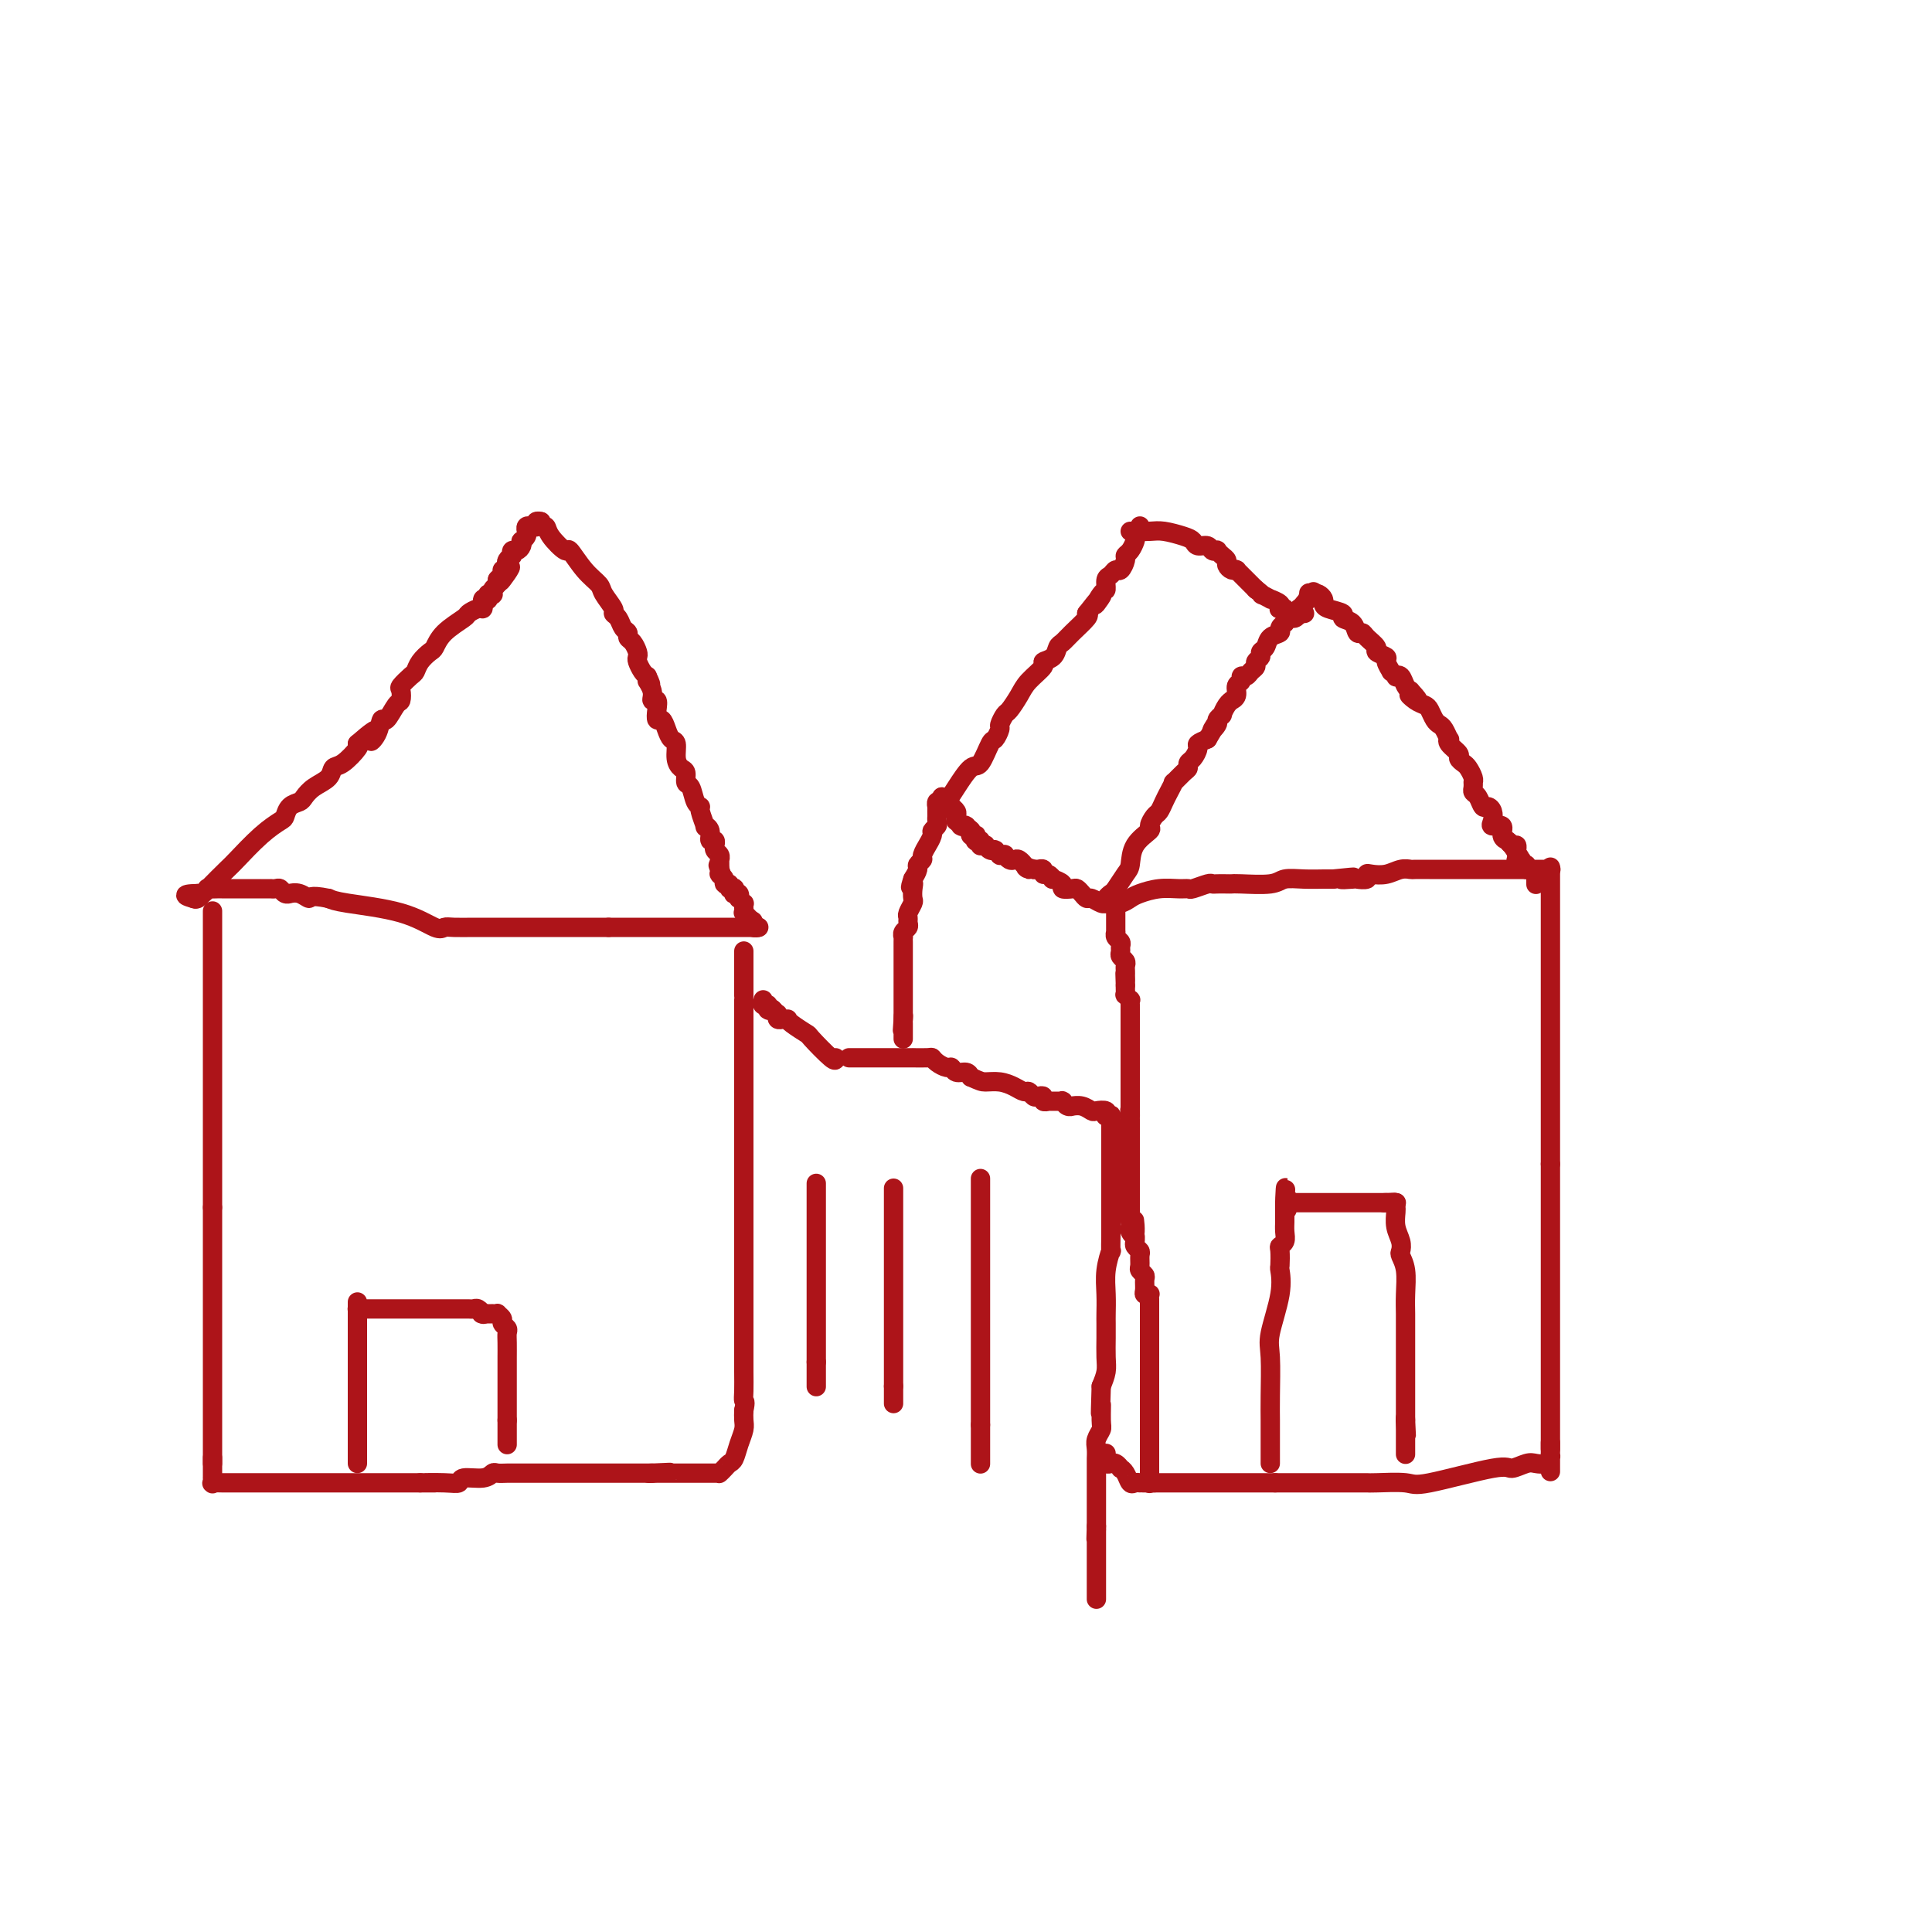 <svg viewBox='0 0 400 400' version='1.1' xmlns='http://www.w3.org/2000/svg' xmlns:xlink='http://www.w3.org/1999/xlink'><g fill='none' stroke='#AD1419' stroke-width='4' stroke-linecap='round' stroke-linejoin='round'><path d='M40,186c0.310,0.112 0.620,0.224 1,0c0.380,-0.224 0.830,-0.785 2,-2c1.170,-1.215 3.059,-3.084 4,-4c0.941,-0.916 0.934,-0.879 2,-2c1.066,-1.121 3.207,-3.400 5,-5c1.793,-1.600 3.239,-2.522 4,-3c0.761,-0.478 0.835,-0.512 1,-1c0.165,-0.488 0.419,-1.429 1,-2c0.581,-0.571 1.489,-0.773 2,-1c0.511,-0.227 0.625,-0.478 1,-1c0.375,-0.522 1.012,-1.313 2,-2c0.988,-0.687 2.328,-1.270 3,-2c0.672,-0.730 0.675,-1.608 1,-2c0.325,-0.392 0.972,-0.298 2,-1c1.028,-0.702 2.437,-2.201 3,-3c0.563,-0.799 0.282,-0.900 0,-1'/><path d='M74,154c5.893,-5.168 3.624,-2.089 3,-1c-0.624,1.089 0.397,0.189 1,-1c0.603,-1.189 0.789,-2.665 1,-3c0.211,-0.335 0.447,0.472 1,0c0.553,-0.472 1.423,-2.225 2,-3c0.577,-0.775 0.862,-0.574 1,-1c0.138,-0.426 0.130,-1.479 0,-2c-0.130,-0.521 -0.382,-0.511 0,-1c0.382,-0.489 1.397,-1.477 2,-2c0.603,-0.523 0.792,-0.579 1,-1c0.208,-0.421 0.434,-1.205 1,-2c0.566,-0.795 1.470,-1.599 2,-2c0.530,-0.401 0.684,-0.399 1,-1c0.316,-0.601 0.792,-1.806 2,-3c1.208,-1.194 3.147,-2.376 4,-3c0.853,-0.624 0.621,-0.689 1,-1c0.379,-0.311 1.369,-0.868 2,-1c0.631,-0.132 0.901,0.162 1,0c0.099,-0.162 0.025,-0.779 0,-1c-0.025,-0.221 -0.003,-0.045 0,0c0.003,0.045 -0.013,-0.039 0,0c0.013,0.039 0.055,0.203 0,0c-0.055,-0.203 -0.207,-0.773 0,-1c0.207,-0.227 0.774,-0.113 1,0c0.226,0.113 0.112,0.223 0,0c-0.112,-0.223 -0.223,-0.781 0,-1c0.223,-0.219 0.778,-0.100 1,0c0.222,0.100 0.111,0.181 0,0c-0.111,-0.181 -0.222,-0.626 0,-1c0.222,-0.374 0.778,-0.678 1,-1c0.222,-0.322 0.111,-0.661 0,-1'/><path d='M103,120c4.709,-5.216 1.980,-1.257 1,0c-0.980,1.257 -0.211,-0.188 0,-1c0.211,-0.812 -0.136,-0.992 0,-1c0.136,-0.008 0.755,0.157 1,0c0.245,-0.157 0.118,-0.634 0,-1c-0.118,-0.366 -0.225,-0.619 0,-1c0.225,-0.381 0.782,-0.889 1,-1c0.218,-0.111 0.097,0.177 0,0c-0.097,-0.177 -0.171,-0.817 0,-1c0.171,-0.183 0.585,0.092 1,0c0.415,-0.092 0.829,-0.550 1,-1c0.171,-0.450 0.099,-0.890 0,-1c-0.099,-0.110 -0.224,0.110 0,0c0.224,-0.110 0.796,-0.551 1,-1c0.204,-0.449 0.041,-0.905 0,-1c-0.041,-0.095 0.042,0.171 0,0c-0.042,-0.171 -0.207,-0.778 0,-1c0.207,-0.222 0.787,-0.060 1,0c0.213,0.060 0.061,0.016 0,0c-0.061,-0.016 -0.030,-0.005 0,0c0.030,0.005 0.061,0.002 0,0c-0.061,-0.002 -0.213,-0.004 0,0c0.213,0.004 0.793,0.015 1,0c0.207,-0.015 0.042,-0.057 0,0c-0.042,0.057 0.040,0.211 0,0c-0.040,-0.211 -0.203,-0.788 0,-1c0.203,-0.212 0.772,-0.061 1,0c0.228,0.061 0.114,0.030 0,0'/><path d='M112,108c-0.106,0.457 -0.213,0.914 0,1c0.213,0.086 0.745,-0.199 1,0c0.255,0.199 0.233,0.883 1,2c0.767,1.117 2.323,2.668 3,3c0.677,0.332 0.476,-0.556 1,0c0.524,0.556 1.772,2.555 3,4c1.228,1.445 2.437,2.337 3,3c0.563,0.663 0.479,1.099 1,2c0.521,0.901 1.646,2.269 2,3c0.354,0.731 -0.064,0.826 0,1c0.064,0.174 0.608,0.427 1,1c0.392,0.573 0.630,1.467 1,2c0.370,0.533 0.870,0.706 1,1c0.130,0.294 -0.109,0.708 0,1c0.109,0.292 0.568,0.463 1,1c0.432,0.537 0.837,1.439 1,2c0.163,0.561 0.085,0.779 0,1c-0.085,0.221 -0.177,0.444 0,1c0.177,0.556 0.622,1.445 1,2c0.378,0.555 0.689,0.778 1,1'/><path d='M134,140c1.482,3.079 0.187,1.275 0,1c-0.187,-0.275 0.734,0.978 1,2c0.266,1.022 -0.122,1.813 0,2c0.122,0.187 0.754,-0.232 1,0c0.246,0.232 0.107,1.113 0,2c-0.107,0.887 -0.182,1.780 0,2c0.182,0.220 0.623,-0.233 1,0c0.377,0.233 0.692,1.152 1,2c0.308,0.848 0.608,1.627 1,2c0.392,0.373 0.875,0.342 1,1c0.125,0.658 -0.107,2.006 0,3c0.107,0.994 0.553,1.636 1,2c0.447,0.364 0.894,0.451 1,1c0.106,0.549 -0.130,1.559 0,2c0.130,0.441 0.627,0.312 1,1c0.373,0.688 0.621,2.194 1,3c0.379,0.806 0.890,0.911 1,1c0.110,0.089 -0.182,0.161 0,1c0.182,0.839 0.837,2.444 1,3c0.163,0.556 -0.167,0.062 0,0c0.167,-0.062 0.830,0.308 1,1c0.170,0.692 -0.151,1.705 0,2c0.151,0.295 0.776,-0.129 1,0c0.224,0.129 0.046,0.809 0,1c-0.046,0.191 0.040,-0.107 0,0c-0.040,0.107 -0.207,0.620 0,1c0.207,0.380 0.787,0.627 1,1c0.213,0.373 0.057,0.873 0,1c-0.057,0.127 -0.015,-0.120 0,0c0.015,0.120 0.004,0.606 0,1c-0.004,0.394 -0.002,0.697 0,1'/><path d='M149,180c2.321,6.188 0.622,1.658 0,0c-0.622,-1.658 -0.167,-0.444 0,0c0.167,0.444 0.045,0.118 0,0c-0.045,-0.118 -0.012,-0.028 0,0c0.012,0.028 0.004,-0.006 0,0c-0.004,0.006 -0.002,0.054 0,0c0.002,-0.054 0.005,-0.208 0,0c-0.005,0.208 -0.016,0.778 0,1c0.016,0.222 0.061,0.097 0,0c-0.061,-0.097 -0.228,-0.166 0,0c0.228,0.166 0.849,0.567 1,1c0.151,0.433 -0.170,0.900 0,1c0.170,0.100 0.830,-0.166 1,0c0.170,0.166 -0.152,0.763 0,1c0.152,0.237 0.776,0.115 1,0c0.224,-0.115 0.046,-0.223 0,0c-0.046,0.223 0.039,0.777 0,1c-0.039,0.223 -0.203,0.116 0,0c0.203,-0.116 0.772,-0.242 1,0c0.228,0.242 0.113,0.852 0,1c-0.113,0.148 -0.226,-0.167 0,0c0.226,0.167 0.792,0.814 1,1c0.208,0.186 0.060,-0.090 0,0c-0.060,0.090 -0.031,0.545 0,1c0.031,0.455 0.064,0.909 0,1c-0.064,0.091 -0.223,-0.182 0,0c0.223,0.182 0.829,0.818 1,1c0.171,0.182 -0.094,-0.091 0,0c0.094,0.091 0.547,0.545 1,1'/><path d='M156,191c1.079,1.718 0.275,0.513 0,0c-0.275,-0.513 -0.021,-0.334 0,0c0.021,0.334 -0.190,0.821 0,1c0.190,0.179 0.782,0.048 1,0c0.218,-0.048 0.062,-0.014 0,0c-0.062,0.014 -0.031,0.007 0,0'/><path d='M157,192c-0.772,0.000 -1.543,0.000 -2,0c-0.457,0.000 -0.599,0.000 -1,0c-0.401,-0.000 -1.061,-0.000 -2,0c-0.939,0.000 -2.157,0.000 -3,0c-0.843,-0.000 -1.311,-0.000 -2,0c-0.689,0.000 -1.599,0.000 -2,0c-0.401,0.000 -0.295,0.000 -1,0c-0.705,0.000 -2.223,0.000 -3,0c-0.777,0.000 -0.814,0.000 -1,0c-0.186,0.000 -0.522,0.000 -1,0c-0.478,0.000 -1.098,0.000 -2,0c-0.902,0.000 -2.087,0.000 -3,0c-0.913,0.000 -1.554,0.000 -2,0c-0.446,0.000 -0.697,-0.000 -1,0c-0.303,0.000 -0.659,0.000 -1,0c-0.341,0.000 -0.669,0.000 -1,0c-0.331,0.000 -0.666,0.000 -1,0c-0.334,0.000 -0.667,0.000 -1,0c-0.333,0.000 -0.667,0.000 -1,0'/><path d='M126,192c-5.192,0.000 -2.673,0.000 -2,0c0.673,-0.000 -0.501,-0.000 -1,0c-0.499,0.000 -0.322,0.000 -1,0c-0.678,-0.000 -2.209,-0.000 -3,0c-0.791,0.000 -0.842,0.000 -1,0c-0.158,-0.000 -0.424,-0.000 -1,0c-0.576,0.000 -1.464,0.000 -2,0c-0.536,-0.000 -0.722,-0.000 -1,0c-0.278,0.000 -0.648,0.000 -1,0c-0.352,-0.000 -0.686,-0.000 -1,0c-0.314,0.000 -0.606,0.000 -1,0c-0.394,-0.000 -0.888,-0.000 -1,0c-0.112,0.000 0.160,0.000 0,0c-0.160,-0.000 -0.750,-0.000 -1,0c-0.250,0.000 -0.160,0.000 0,0c0.160,-0.000 0.391,-0.000 0,0c-0.391,0.000 -1.402,0.000 -2,0c-0.598,-0.000 -0.781,-0.000 -1,0c-0.219,0.000 -0.475,0.000 -1,0c-0.525,-0.000 -1.321,-0.001 -2,0c-0.679,0.001 -1.243,0.003 -2,0c-0.757,-0.003 -1.708,-0.010 -3,0c-1.292,0.010 -2.927,0.038 -4,0c-1.073,-0.038 -1.586,-0.143 -2,0c-0.414,0.143 -0.730,0.533 -2,0c-1.270,-0.533 -3.496,-1.990 -7,-3c-3.504,-1.010 -8.287,-1.574 -11,-2c-2.713,-0.426 -3.357,-0.713 -4,-1'/><path d='M68,186c-4.221,-0.867 -3.775,-0.035 -4,0c-0.225,0.035 -1.121,-0.726 -2,-1c-0.879,-0.274 -1.741,-0.059 -2,0c-0.259,0.059 0.084,-0.037 0,0c-0.084,0.037 -0.595,0.206 -1,0c-0.405,-0.206 -0.705,-0.787 -1,-1c-0.295,-0.213 -0.585,-0.057 -1,0c-0.415,0.057 -0.956,0.015 -1,0c-0.044,-0.015 0.408,-0.004 0,0c-0.408,0.004 -1.678,0.001 -2,0c-0.322,-0.001 0.303,-0.000 0,0c-0.303,0.000 -1.535,0.000 -2,0c-0.465,-0.000 -0.162,-0.000 0,0c0.162,0.000 0.184,0.000 0,0c-0.184,-0.000 -0.575,-0.000 -1,0c-0.425,0.000 -0.885,0.000 -1,0c-0.115,-0.000 0.114,-0.000 0,0c-0.114,0.000 -0.570,0.000 -1,0c-0.430,-0.000 -0.833,-0.000 -1,0c-0.167,0.000 -0.096,0.000 0,0c0.096,-0.000 0.218,-0.000 0,0c-0.218,0.000 -0.776,0.000 -1,0c-0.224,-0.000 -0.114,-0.000 0,0c0.114,0.000 0.233,0.000 0,0c-0.233,-0.000 -0.818,-0.001 -1,0c-0.182,0.001 0.039,0.004 0,0c-0.039,-0.004 -0.339,-0.015 -1,0c-0.661,0.015 -1.682,0.056 -2,0c-0.318,-0.056 0.068,-0.207 0,0c-0.068,0.207 -0.591,0.774 -1,1c-0.409,0.226 -0.705,0.113 -1,0'/><path d='M41,185c-4.403,0.072 -1.912,0.751 -1,1c0.912,0.249 0.244,0.067 0,0c-0.244,-0.067 -0.066,-0.018 0,0c0.066,0.018 0.019,0.005 0,0c-0.019,-0.005 -0.009,-0.003 0,0'/><path d='M44,189c0.000,-0.351 0.000,-0.701 0,0c0.000,0.701 0.000,2.454 0,3c0.000,0.546 0.000,-0.114 0,1c0.000,1.114 0.000,4.002 0,7c0.000,2.998 0.000,6.107 0,9c0.000,2.893 0.000,5.571 0,7c0.000,1.429 0.000,1.611 0,2c0.000,0.389 -0.000,0.986 0,2c0.000,1.014 0.000,2.444 0,3c0.000,0.556 0.000,0.239 0,1c0.000,0.761 0.000,2.602 0,4c0.000,1.398 0.000,2.354 0,3c0.000,0.646 0.000,0.983 0,2c0.000,1.017 0.000,2.714 0,4c0.000,1.286 0.000,2.160 0,3c0.000,0.840 -0.000,1.645 0,2c0.000,0.355 0.000,0.260 0,1c0.000,0.740 -0.000,2.315 0,3c0.000,0.685 0.000,0.482 0,1c-0.000,0.518 0.000,1.759 0,3'/><path d='M44,250c0.000,10.310 0.000,5.585 0,4c0.000,-1.585 0.000,-0.031 0,1c0.000,1.031 0.000,1.537 0,2c0.000,0.463 0.000,0.882 0,2c0.000,1.118 0.000,2.935 0,4c0.000,1.065 0.000,1.377 0,2c0.000,0.623 -0.000,1.556 0,3c0.000,1.444 0.000,3.399 0,4c0.000,0.601 0.000,-0.152 0,0c0.000,0.152 0.000,1.209 0,2c0.000,0.791 0.000,1.315 0,2c0.000,0.685 0.000,1.532 0,2c0.000,0.468 0.000,0.558 0,1c0.000,0.442 0.000,1.237 0,2c0.000,0.763 -0.000,1.495 0,2c0.000,0.505 0.000,0.783 0,1c0.000,0.217 -0.000,0.373 0,1c0.000,0.627 0.000,1.725 0,2c0.000,0.275 -0.000,-0.274 0,0c0.000,0.274 0.000,1.369 0,2c0.000,0.631 -0.000,0.797 0,1c0.000,0.203 0.000,0.443 0,1c0.000,0.557 -0.000,1.431 0,2c0.000,0.569 0.000,0.834 0,1c0.000,0.166 -0.000,0.233 0,1c0.000,0.767 0.000,2.234 0,3c0.000,0.766 -0.000,0.832 0,1c0.000,0.168 0.000,0.437 0,1c0.000,0.563 -0.000,1.421 0,2c0.000,0.579 0.000,0.880 0,1c-0.000,0.120 0.000,0.060 0,0'/><path d='M44,303c-0.000,8.215 -0.000,2.253 0,0c0.000,-2.253 0.000,-0.796 0,0c-0.000,0.796 -0.000,0.931 0,1c0.000,0.069 0.000,0.071 0,0c-0.000,-0.071 -0.000,-0.216 0,0c0.000,0.216 0.000,0.794 0,1c-0.000,0.206 -0.000,0.041 0,0c0.000,-0.041 0.000,0.042 0,0c-0.000,-0.042 -0.000,-0.208 0,0c0.000,0.208 0.000,0.792 0,1c-0.000,0.208 -0.001,0.042 0,0c0.001,-0.042 0.005,0.041 0,0c-0.005,-0.041 -0.020,-0.207 0,0c0.020,0.207 0.075,0.788 0,1c-0.075,0.212 -0.279,0.057 0,0c0.279,-0.057 1.042,-0.015 2,0c0.958,0.015 2.111,0.004 4,0c1.889,-0.004 4.514,-0.001 6,0c1.486,0.001 1.835,0.000 3,0c1.165,-0.000 3.147,-0.000 5,0c1.853,0.000 3.577,0.000 5,0c1.423,-0.000 2.546,-0.000 4,0c1.454,0.000 3.237,0.000 5,0c1.763,-0.000 3.504,-0.000 5,0c1.496,0.000 2.748,0.000 4,0'/><path d='M87,307c5.756,0.005 1.647,0.016 1,0c-0.647,-0.016 2.170,-0.061 4,0c1.830,0.061 2.675,0.227 3,0c0.325,-0.227 0.132,-0.845 1,-1c0.868,-0.155 2.799,0.155 4,0c1.201,-0.155 1.674,-0.774 2,-1c0.326,-0.226 0.506,-0.061 1,0c0.494,0.061 1.302,0.016 2,0c0.698,-0.016 1.286,-0.004 2,0c0.714,0.004 1.555,0.001 2,0c0.445,-0.001 0.496,-0.000 1,0c0.504,0.000 1.463,0.000 2,0c0.537,-0.000 0.653,-0.000 1,0c0.347,0.000 0.924,0.000 1,0c0.076,-0.000 -0.351,-0.000 0,0c0.351,0.000 1.479,0.000 2,0c0.521,-0.000 0.436,-0.000 1,0c0.564,0.000 1.776,0.000 3,0c1.224,-0.000 2.461,-0.000 3,0c0.539,0.000 0.382,0.000 1,0c0.618,-0.000 2.012,-0.000 3,0c0.988,0.000 1.570,0.000 2,0c0.430,-0.000 0.708,-0.000 1,0c0.292,0.000 0.599,0.000 1,0c0.401,-0.000 0.896,-0.000 1,0c0.104,0.000 -0.183,0.000 0,0c0.183,-0.000 0.836,-0.000 1,0c0.164,0.000 -0.162,0.000 0,0c0.162,-0.000 0.813,0.000 1,0c0.187,0.000 -0.089,0.000 0,0c0.089,0.000 0.545,0.000 1,0'/><path d='M135,305c7.363,-0.309 1.770,-0.083 0,0c-1.770,0.083 0.284,0.022 1,0c0.716,-0.022 0.093,-0.006 0,0c-0.093,0.006 0.342,0.002 1,0c0.658,-0.002 1.538,-0.000 2,0c0.462,0.000 0.506,0.000 1,0c0.494,-0.000 1.439,-0.000 2,0c0.561,0.000 0.739,0.000 1,0c0.261,-0.000 0.606,-0.000 1,0c0.394,0.000 0.837,0.000 1,0c0.163,-0.000 0.046,-0.000 0,0c-0.046,0.000 -0.023,0.000 0,0c0.023,-0.000 0.045,-0.000 0,0c-0.045,0.000 -0.157,0.000 0,0c0.157,-0.000 0.582,-0.000 1,0c0.418,0.000 0.830,0.000 1,0c0.170,-0.000 0.097,-0.000 0,0c-0.097,0.000 -0.218,0.000 0,0c0.218,-0.000 0.777,-0.000 1,0c0.223,0.000 0.112,0.001 0,0c-0.112,-0.001 -0.223,-0.003 0,0c0.223,0.003 0.781,0.012 1,0c0.219,-0.012 0.100,-0.043 0,0c-0.100,0.043 -0.182,0.160 0,0c0.182,-0.160 0.627,-0.599 1,-1c0.373,-0.401 0.674,-0.765 1,-1c0.326,-0.235 0.676,-0.342 1,-1c0.324,-0.658 0.623,-1.867 1,-3c0.377,-1.133 0.832,-2.190 1,-3c0.168,-0.810 0.048,-1.374 0,-2c-0.048,-0.626 -0.024,-1.313 0,-2'/><path d='M154,292c0.464,-2.083 0.124,-1.791 0,-2c-0.124,-0.209 -0.033,-0.921 0,-2c0.033,-1.079 0.009,-2.526 0,-4c-0.009,-1.474 -0.002,-2.975 0,-4c0.002,-1.025 0.001,-1.572 0,-3c-0.001,-1.428 -0.000,-3.735 0,-5c0.000,-1.265 0.000,-1.487 0,-2c-0.000,-0.513 -0.000,-1.316 0,-2c0.000,-0.684 0.000,-1.248 0,-2c-0.000,-0.752 -0.000,-1.693 0,-3c0.000,-1.307 0.000,-2.980 0,-4c-0.000,-1.020 -0.000,-1.385 0,-2c0.000,-0.615 0.000,-1.478 0,-3c-0.000,-1.522 -0.000,-3.702 0,-5c0.000,-1.298 0.000,-1.712 0,-2c-0.000,-0.288 -0.000,-0.448 0,-1c0.000,-0.552 0.000,-1.495 0,-2c-0.000,-0.505 -0.000,-0.571 0,-1c0.000,-0.429 0.000,-1.223 0,-2c-0.000,-0.777 -0.000,-1.539 0,-2c0.000,-0.461 0.000,-0.621 0,-1c-0.000,-0.379 -0.000,-0.978 0,-2c0.000,-1.022 0.000,-2.468 0,-3c-0.000,-0.532 -0.000,-0.149 0,-1c0.000,-0.851 0.000,-2.935 0,-4c0.000,-1.065 -0.000,-1.111 0,-1c0.000,0.111 0.000,0.381 0,0c0.000,-0.381 -0.000,-1.411 0,-2c0.000,-0.589 0.000,-0.735 0,-1c0.000,-0.265 0.000,-0.647 0,-1c0.000,-0.353 0.000,-0.676 0,-1'/><path d='M154,222c0.000,-11.013 0.000,-3.546 0,-1c0.000,2.546 0.000,0.172 0,-1c0.000,-1.172 0.000,-1.141 0,-1c0.000,0.141 0.000,0.392 0,0c0.000,-0.392 0.000,-1.429 0,-2c0.000,-0.571 0.000,-0.678 0,-1c0.000,-0.322 0.000,-0.860 0,-1c-0.000,-0.140 0.000,0.116 0,0c0.000,-0.116 0.000,-0.605 0,-1c0.000,-0.395 0.000,-0.698 0,-1c0.000,-0.302 0.000,-0.605 0,-1c0.000,-0.395 0.000,-0.883 0,-1c0.000,-0.117 -0.000,0.136 0,0c0.000,-0.136 0.000,-0.661 0,-1c0.000,-0.339 -0.000,-0.491 0,-1c0.000,-0.509 0.000,-1.375 0,-2c0.000,-0.625 -0.000,-1.009 0,-1c0.000,0.009 0.000,0.410 0,0c0.000,-0.410 -0.000,-1.630 0,-2c0.000,-0.370 0.000,0.111 0,0c0.000,-0.111 -0.000,-0.814 0,-1c0.000,-0.186 0.000,0.146 0,0c0.000,-0.146 -0.000,-0.770 0,-1c0.000,-0.230 0.000,-0.065 0,0c0.000,0.065 -0.000,0.032 0,0c0.000,-0.032 0.000,-0.061 0,0c0.000,0.061 -0.000,0.212 0,0c0.000,-0.212 0.000,-0.789 0,-1c0.000,-0.211 -0.000,-0.057 0,0c0.000,0.057 0.000,0.016 0,0c0.000,-0.016 0.000,-0.008 0,0'/><path d='M154,201c0.000,-3.471 0.000,-1.648 0,-1c0.000,0.648 0.000,0.121 0,0c0.000,-0.121 0.000,0.165 0,0c0.000,-0.165 0.000,-0.780 0,-1c0.000,-0.220 0.000,-0.045 0,0c0.000,0.045 0.000,-0.041 0,0c0.000,0.041 0.000,0.208 0,0c-0.000,-0.208 0.000,-0.792 0,-1c0.000,-0.208 0.000,-0.042 0,0c0.000,0.042 0.000,-0.041 0,0c0.000,0.041 0.000,0.207 0,0c0.000,-0.207 0.000,-0.788 0,-1c0.000,-0.212 -0.000,-0.057 0,0c0.000,0.057 0.000,0.015 0,0c0.000,-0.015 -0.000,-0.004 0,0c0.000,0.004 0.000,0.001 0,0c0.000,-0.001 0.000,-0.001 0,0'/><path d='M176,219c-0.197,0.000 -0.395,0.000 0,0c0.395,-0.000 1.381,-0.000 2,0c0.619,0.000 0.870,0.000 2,0c1.130,-0.000 3.139,-0.001 5,0c1.861,0.001 3.572,0.003 4,0c0.428,-0.003 -0.429,-0.011 0,0c0.429,0.011 2.143,0.040 3,0c0.857,-0.040 0.859,-0.150 1,0c0.141,0.150 0.423,0.561 1,1c0.577,0.439 1.450,0.905 2,1c0.550,0.095 0.776,-0.181 1,0c0.224,0.181 0.445,0.818 1,1c0.555,0.182 1.444,-0.091 2,0c0.556,0.091 0.778,0.545 1,1'/><path d='M201,223c1.931,0.857 2.257,0.999 3,1c0.743,0.001 1.901,-0.140 3,0c1.099,0.140 2.140,0.560 3,1c0.860,0.440 1.541,0.902 2,1c0.459,0.098 0.696,-0.166 1,0c0.304,0.166 0.674,0.762 1,1c0.326,0.238 0.608,0.116 1,0c0.392,-0.116 0.892,-0.227 1,0c0.108,0.227 -0.177,0.793 0,1c0.177,0.207 0.817,0.055 1,0c0.183,-0.055 -0.091,-0.015 0,0c0.091,0.015 0.546,0.004 1,0c0.454,-0.004 0.905,-0.002 1,0c0.095,0.002 -0.168,0.004 0,0c0.168,-0.004 0.767,-0.015 1,0c0.233,0.015 0.099,0.057 0,0c-0.099,-0.057 -0.165,-0.212 0,0c0.165,0.212 0.559,0.793 1,1c0.441,0.207 0.929,0.042 1,0c0.071,-0.042 -0.275,0.040 0,0c0.275,-0.040 1.170,-0.203 2,0c0.830,0.203 1.594,0.772 2,1c0.406,0.228 0.452,0.114 1,0c0.548,-0.114 1.597,-0.228 2,0c0.403,0.228 0.161,0.797 0,1c-0.161,0.203 -0.239,0.041 0,0c0.239,-0.041 0.796,0.041 1,0c0.204,-0.041 0.055,-0.203 0,0c-0.055,0.203 -0.016,0.772 0,1c0.016,0.228 0.008,0.114 0,0'/><path d='M230,232c0.000,0.369 0.000,0.739 0,1c-0.000,0.261 -0.000,0.415 0,1c0.000,0.585 0.000,1.602 0,4c-0.000,2.398 -0.000,6.177 0,8c0.000,1.823 0.000,1.690 0,2c-0.000,0.310 -0.000,1.062 0,2c0.000,0.938 0.001,2.063 0,3c-0.001,0.937 -0.004,1.688 0,2c0.004,0.312 0.015,0.186 0,1c-0.015,0.814 -0.057,2.568 0,3c0.057,0.432 0.211,-0.457 0,0c-0.211,0.457 -0.789,2.260 -1,4c-0.211,1.740 -0.057,3.417 0,5c0.057,1.583 0.016,3.070 0,4c-0.016,0.930 -0.007,1.302 0,2c0.007,0.698 0.012,1.723 0,3c-0.012,1.277 -0.042,2.805 0,4c0.042,1.195 0.155,2.056 0,3c-0.155,0.944 -0.577,1.972 -1,3'/><path d='M228,287c-0.305,9.258 -0.068,4.903 0,4c0.068,-0.903 -0.034,1.646 0,3c0.034,1.354 0.205,1.513 0,2c-0.205,0.487 -0.787,1.304 -1,2c-0.213,0.696 -0.057,1.273 0,2c0.057,0.727 0.015,1.604 0,2c-0.015,0.396 -0.004,0.310 0,1c0.004,0.690 0.001,2.156 0,3c-0.001,0.844 -0.000,1.067 0,1c0.000,-0.067 0.000,-0.425 0,0c-0.000,0.425 -0.000,1.634 0,2c0.000,0.366 0.000,-0.112 0,0c-0.000,0.112 -0.000,0.815 0,1c0.000,0.185 0.000,-0.148 0,0c-0.000,0.148 -0.000,0.775 0,1c0.000,0.225 0.000,0.046 0,0c-0.000,-0.046 -0.000,0.041 0,0c0.000,-0.041 0.000,-0.208 0,0c-0.000,0.208 -0.000,0.792 0,1c0.000,0.208 0.000,0.041 0,0c-0.000,-0.041 -0.000,0.046 0,0c0.000,-0.046 0.000,-0.223 0,0c-0.000,0.223 -0.000,0.847 0,1c0.000,0.153 0.000,-0.166 0,0c-0.000,0.166 -0.000,0.815 0,1c0.000,0.185 0.000,-0.094 0,0c-0.000,0.094 -0.000,0.561 0,1c0.000,0.439 -0.000,0.850 0,1c0.000,0.150 -0.000,0.040 0,0c0.000,-0.040 -0.000,-0.012 0,0c0.000,0.012 0.000,0.006 0,0'/><path d='M227,316c-0.155,4.708 -0.041,1.980 0,1c0.041,-0.980 0.011,-0.210 0,0c-0.011,0.210 -0.003,-0.141 0,0c0.003,0.141 0.001,0.774 0,1c-0.001,0.226 -0.000,0.047 0,0c0.000,-0.047 0.000,0.039 0,0c-0.000,-0.039 -0.000,-0.203 0,0c0.000,0.203 0.000,0.772 0,1c-0.000,0.228 -0.000,0.113 0,0c0.000,-0.113 0.000,-0.225 0,0c-0.000,0.225 -0.000,0.786 0,1c0.000,0.214 0.000,0.080 0,0c-0.000,-0.080 -0.000,-0.107 0,0c0.000,0.107 0.000,0.347 0,1c-0.000,0.653 -0.000,1.719 0,2c0.000,0.281 0.000,-0.222 0,0c-0.000,0.222 -0.000,1.170 0,2c0.000,0.830 0.000,1.543 0,2c-0.000,0.457 -0.000,0.657 0,1c0.000,0.343 0.000,0.828 0,1c-0.000,0.172 -0.000,0.031 0,0c0.000,-0.031 0.000,0.048 0,0c-0.000,-0.048 -0.000,-0.223 0,0c0.000,0.223 -0.000,0.844 0,1c0.000,0.156 -0.000,-0.154 0,0c0.000,0.154 -0.000,0.773 0,1c0.000,0.227 -0.000,0.061 0,0c0.000,-0.061 -0.000,-0.017 0,0c0.000,0.017 0.000,0.009 0,0'/><path d='M230,187c-0.175,-0.024 -0.351,-0.049 0,0c0.351,0.049 1.228,0.171 2,0c0.772,-0.171 1.440,-0.635 2,-1c0.560,-0.365 1.013,-0.633 2,-1c0.987,-0.367 2.510,-0.834 4,-1c1.490,-0.166 2.949,-0.030 4,0c1.051,0.030 1.695,-0.044 2,0c0.305,0.044 0.270,0.208 1,0c0.730,-0.208 2.223,-0.788 3,-1c0.777,-0.212 0.837,-0.057 1,0c0.163,0.057 0.428,0.016 1,0c0.572,-0.016 1.450,-0.008 2,0c0.550,0.008 0.771,0.016 1,0c0.229,-0.016 0.464,-0.057 2,0c1.536,0.057 4.372,0.211 6,0c1.628,-0.211 2.047,-0.789 3,-1c0.953,-0.211 2.441,-0.057 4,0c1.559,0.057 3.189,0.015 4,0c0.811,-0.015 0.803,-0.004 1,0c0.197,0.004 0.598,0.002 1,0'/><path d='M276,182c7.455,-0.775 3.093,-0.211 2,0c-1.093,0.211 1.081,0.070 2,0c0.919,-0.070 0.581,-0.070 1,0c0.419,0.070 1.596,0.211 2,0c0.404,-0.211 0.035,-0.775 0,-1c-0.035,-0.225 0.264,-0.113 1,0c0.736,0.113 1.908,0.226 3,0c1.092,-0.226 2.104,-0.793 3,-1c0.896,-0.207 1.676,-0.056 2,0c0.324,0.056 0.192,0.015 1,0c0.808,-0.015 2.557,-0.004 3,0c0.443,0.004 -0.419,0.001 0,0c0.419,-0.001 2.120,-0.000 3,0c0.880,0.000 0.940,0.000 2,0c1.060,-0.000 3.120,-0.000 4,0c0.880,0.000 0.581,0.000 1,0c0.419,-0.000 1.556,-0.000 3,0c1.444,0.000 3.195,0.000 4,0c0.805,-0.000 0.663,-0.000 1,0c0.337,0.000 1.152,0.000 2,0c0.848,-0.000 1.729,-0.000 2,0c0.271,0.000 -0.067,0.000 0,0c0.067,-0.000 0.540,-0.000 1,0c0.460,0.000 0.908,0.000 1,0c0.092,-0.000 -0.171,-0.000 0,0c0.171,0.000 0.778,0.000 1,0c0.222,-0.000 0.060,-0.000 0,0c-0.060,0.000 -0.017,0.000 0,0c0.017,-0.000 0.009,-0.000 0,0'/><path d='M321,180c0.000,-0.424 0.000,-0.847 0,0c0.000,0.847 0.000,2.966 0,4c-0.000,1.034 0.000,0.985 0,2c0.000,1.015 0.000,3.095 0,5c0.000,1.905 0.000,3.636 0,5c0.000,1.364 0.000,2.361 0,4c0.000,1.639 0.000,3.919 0,6c0.000,2.081 0.000,3.964 0,5c0.000,1.036 -0.000,1.226 0,2c0.000,0.774 0.000,2.131 0,3c0.000,0.869 0.000,1.250 0,2c-0.000,0.750 0.000,1.868 0,3c0.000,1.132 0.000,2.277 0,3c0.000,0.723 0.000,1.025 0,2c0.000,0.975 0.000,2.623 0,4c0.000,1.377 0.000,2.482 0,3c0.000,0.518 0.000,0.447 0,1c0.000,0.553 0.000,1.729 0,3c0.000,1.271 0.000,2.635 0,4'/><path d='M321,241c0.000,9.620 0.000,3.168 0,2c-0.000,-1.168 0.000,2.946 0,6c0.000,3.054 0.000,5.049 0,7c0.000,1.951 0.000,3.859 0,5c0.000,1.141 0.000,1.516 0,2c0.000,0.484 0.000,1.078 0,2c0.000,0.922 0.000,2.170 0,3c0.000,0.830 -0.000,1.240 0,2c0.000,0.760 0.000,1.870 0,3c0.000,1.130 0.000,2.280 0,3c-0.000,0.720 0.000,1.010 0,2c0.000,0.990 0.000,2.678 0,4c0.000,1.322 0.000,2.276 0,3c0.000,0.724 0.000,1.216 0,2c0.000,0.784 0.000,1.859 0,3c0.000,1.141 0.000,2.347 0,3c0.000,0.653 0.000,0.753 0,1c0.000,0.247 0.000,0.641 0,1c0.000,0.359 0.000,0.685 0,1c0.000,0.315 0.000,0.621 0,1c0.000,0.379 0.000,0.833 0,1c0.000,0.167 0.000,0.049 0,0c0.000,-0.049 0.000,-0.027 0,0c0.000,0.027 0.000,0.060 0,0c0.000,-0.060 0.000,-0.212 0,0c0.000,0.212 0.000,0.788 0,1c0.000,0.212 0.000,0.060 0,0c0.000,-0.060 0.000,-0.026 0,0c0.000,0.026 0.000,0.046 0,0c0.000,-0.046 0.000,-0.156 0,0c0.000,0.156 0.000,0.578 0,1'/><path d='M321,300c0.000,9.144 0.001,2.506 0,0c-0.001,-2.506 -0.002,-0.878 0,0c0.002,0.878 0.008,1.006 0,1c-0.008,-0.006 -0.031,-0.146 0,0c0.031,0.146 0.117,0.580 0,1c-0.117,0.420 -0.437,0.828 -1,1c-0.563,0.172 -1.370,0.110 -2,0c-0.630,-0.110 -1.085,-0.268 -2,0c-0.915,0.268 -2.291,0.962 -3,1c-0.709,0.038 -0.752,-0.578 -4,0c-3.248,0.578 -9.700,2.351 -13,3c-3.300,0.649 -3.448,0.174 -5,0c-1.552,-0.174 -4.510,-0.047 -6,0c-1.490,0.047 -1.514,0.012 -2,0c-0.486,-0.012 -1.434,-0.003 -2,0c-0.566,0.003 -0.751,0.001 -1,0c-0.249,-0.001 -0.564,-0.000 -1,0c-0.436,0.000 -0.995,0.000 -1,0c-0.005,-0.000 0.542,-0.000 0,0c-0.542,0.000 -2.173,0.000 -3,0c-0.827,-0.000 -0.852,-0.000 -1,0c-0.148,0.000 -0.421,0.000 -1,0c-0.579,-0.000 -1.465,-0.000 -2,0c-0.535,0.000 -0.721,0.000 -1,0c-0.279,-0.000 -0.653,-0.000 -1,0c-0.347,0.000 -0.667,0.000 -1,0c-0.333,-0.000 -0.681,-0.000 -1,0c-0.319,0.000 -0.611,0.000 -1,0c-0.389,-0.000 -0.874,-0.000 -1,0c-0.126,0.000 0.107,0.000 0,0c-0.107,-0.000 -0.553,-0.000 -1,0'/><path d='M264,307c-5.128,0.000 -1.949,0.000 -1,0c0.949,0.000 -0.333,0.000 -1,0c-0.667,0.000 -0.717,0.000 -1,0c-0.283,-0.000 -0.797,0.000 -1,0c-0.203,0.000 -0.096,0.000 0,0c0.096,0.000 0.180,0.000 0,0c-0.180,0.000 -0.625,0.000 -1,0c-0.375,0.000 -0.682,-0.000 -1,0c-0.318,0.000 -0.649,0.000 -1,0c-0.351,0.000 -0.723,0.000 -1,0c-0.277,0.000 -0.459,0.000 -1,0c-0.541,0.000 -1.440,0.000 -2,0c-0.560,0.000 -0.781,-0.000 -1,0c-0.219,0.000 -0.436,0.000 -1,0c-0.564,0.000 -1.475,0.000 -2,0c-0.525,0.000 -0.665,0.000 -1,0c-0.335,0.000 -0.864,0.000 -1,0c-0.136,0.000 0.122,0.000 0,0c-0.122,0.000 -0.625,0.000 -1,0c-0.375,0.000 -0.621,0.000 -1,0c-0.379,0.000 -0.890,0.000 -1,0c-0.110,0.000 0.182,0.000 0,0c-0.182,0.000 -0.836,0.000 -1,0c-0.164,0.000 0.162,0.000 0,0c-0.162,0.000 -0.813,0.000 -1,0c-0.187,0.000 0.090,0.000 0,0c-0.090,0.000 -0.546,0.000 -1,0c-0.454,0.000 -0.905,0.000 -1,0c-0.095,0.000 0.167,0.000 0,0c-0.167,0.000 -0.762,0.000 -1,0c-0.238,0.000 -0.119,0.000 0,0'/><path d='M239,307c-4.094,0.000 -1.829,0.000 -1,0c0.829,0.000 0.222,0.000 0,0c-0.222,0.000 -0.060,0.000 0,0c0.060,-0.000 0.016,0.000 0,0c-0.016,0.000 -0.005,0.000 0,0c0.005,0.000 0.002,0.000 0,0'/><path d='M238,307c0.000,0.120 0.000,0.239 0,0c0.000,-0.239 0.000,-0.837 0,-1c0.000,-0.163 0.000,0.108 0,0c0.000,-0.108 -0.000,-0.596 0,-1c0.000,-0.404 0.000,-0.723 0,-1c-0.000,-0.277 -0.000,-0.511 0,-1c0.000,-0.489 0.000,-1.233 0,-2c0.000,-0.767 0.000,-1.556 0,-2c-0.000,-0.444 -0.000,-0.543 0,-1c0.000,-0.457 0.000,-1.274 0,-2c0.000,-0.726 0.000,-1.363 0,-2'/><path d='M238,294c-0.000,-2.661 -0.000,-2.812 0,-3c0.000,-0.188 0.000,-0.413 0,-1c-0.000,-0.587 -0.000,-1.536 0,-2c0.000,-0.464 0.000,-0.443 0,-1c-0.000,-0.557 -0.000,-1.694 0,-2c0.000,-0.306 0.000,0.217 0,0c-0.000,-0.217 -0.000,-1.175 0,-2c0.000,-0.825 0.000,-1.517 0,-2c-0.000,-0.483 -0.000,-0.758 0,-1c0.000,-0.242 0.000,-0.450 0,-1c-0.000,-0.550 -0.000,-1.443 0,-2c0.000,-0.557 0.000,-0.779 0,-1c-0.000,-0.221 -0.000,-0.440 0,-1c0.000,-0.560 0.000,-1.459 0,-2c-0.000,-0.541 -0.000,-0.723 0,-1c0.000,-0.277 0.001,-0.649 0,-1c-0.001,-0.351 -0.004,-0.682 0,-1c0.004,-0.318 0.015,-0.623 0,-1c-0.015,-0.377 -0.057,-0.826 0,-1c0.057,-0.174 0.212,-0.074 0,0c-0.212,0.074 -0.793,0.122 -1,0c-0.207,-0.122 -0.041,-0.413 0,-1c0.041,-0.587 -0.042,-1.471 0,-2c0.042,-0.529 0.208,-0.705 0,-1c-0.208,-0.295 -0.792,-0.709 -1,-1c-0.208,-0.291 -0.042,-0.459 0,-1c0.042,-0.541 -0.041,-1.454 0,-2c0.041,-0.546 0.207,-0.724 0,-1c-0.207,-0.276 -0.786,-0.651 -1,-1c-0.214,-0.349 -0.061,-0.671 0,-1c0.061,-0.329 0.031,-0.664 0,-1'/><path d='M235,256c-0.403,-6.118 0.088,-2.413 0,-1c-0.088,1.413 -0.756,0.534 -1,0c-0.244,-0.534 -0.065,-0.721 0,-1c0.065,-0.279 0.018,-0.648 0,-1c-0.018,-0.352 -0.005,-0.686 0,-1c0.005,-0.314 0.001,-0.608 0,-1c-0.001,-0.392 -0.000,-0.883 0,-1c0.000,-0.117 0.000,0.140 0,0c-0.000,-0.140 -0.000,-0.678 0,-1c0.000,-0.322 0.000,-0.429 0,-1c-0.000,-0.571 -0.000,-1.606 0,-2c0.000,-0.394 0.000,-0.148 0,0c-0.000,0.148 -0.000,0.198 0,0c0.000,-0.198 0.000,-0.644 0,-1c-0.000,-0.356 -0.000,-0.621 0,-1c0.000,-0.379 0.000,-0.872 0,-1c-0.000,-0.128 -0.000,0.110 0,0c0.000,-0.110 0.000,-0.569 0,-1c-0.000,-0.431 -0.000,-0.835 0,-1c0.000,-0.165 0.000,-0.090 0,0c-0.000,0.090 -0.000,0.197 0,0c0.000,-0.197 0.000,-0.697 0,-1c-0.000,-0.303 -0.000,-0.409 0,-1c0.000,-0.591 0.000,-1.669 0,-2c-0.000,-0.331 0.000,0.083 0,0c0.000,-0.083 0.000,-0.662 0,-1c0.000,-0.338 0.000,-0.433 0,-1c0.000,-0.567 0.000,-1.606 0,-2c0.000,-0.394 0.000,-0.145 0,0c0.000,0.145 0.000,0.184 0,0c0.000,-0.184 0.000,-0.592 0,-1'/><path d='M234,232c-0.155,-3.890 -0.041,-1.615 0,-1c0.041,0.615 0.011,-0.430 0,-1c-0.011,-0.570 -0.003,-0.664 0,-1c0.003,-0.336 0.001,-0.915 0,-1c-0.001,-0.085 -0.000,0.325 0,0c0.000,-0.325 0.000,-1.386 0,-2c-0.000,-0.614 -0.000,-0.780 0,-1c0.000,-0.220 0.000,-0.495 0,-1c-0.000,-0.505 -0.000,-1.239 0,-2c0.000,-0.761 0.000,-1.548 0,-2c-0.000,-0.452 -0.000,-0.569 0,-1c0.000,-0.431 0.000,-1.177 0,-2c-0.000,-0.823 -0.000,-1.722 0,-2c0.000,-0.278 -0.000,0.065 0,0c0.000,-0.065 0.000,-0.538 0,-1c-0.000,-0.462 -0.000,-0.912 0,-1c0.000,-0.088 0.000,0.187 0,0c-0.000,-0.187 -0.000,-0.835 0,-1c0.000,-0.165 0.000,0.154 0,0c-0.000,-0.154 -0.000,-0.780 0,-1c0.000,-0.220 0.000,-0.033 0,0c-0.000,0.033 -0.000,-0.086 0,0c0.000,0.086 0.001,0.378 0,0c-0.001,-0.378 -0.004,-1.426 0,-2c0.004,-0.574 0.015,-0.675 0,-1c-0.015,-0.325 -0.057,-0.875 0,-1c0.057,-0.125 0.211,0.174 0,0c-0.211,-0.174 -0.789,-0.820 -1,-1c-0.211,-0.180 -0.057,0.105 0,0c0.057,-0.105 0.016,-0.602 0,-1c-0.016,-0.398 -0.008,-0.699 0,-1'/><path d='M233,204c-0.155,-4.494 -0.042,-1.729 0,-1c0.042,0.729 0.012,-0.578 0,-1c-0.012,-0.422 -0.007,0.042 0,0c0.007,-0.042 0.016,-0.589 0,-1c-0.016,-0.411 -0.057,-0.688 0,-1c0.057,-0.312 0.212,-0.661 0,-1c-0.212,-0.339 -0.793,-0.668 -1,-1c-0.207,-0.332 -0.041,-0.667 0,-1c0.041,-0.333 -0.041,-0.663 0,-1c0.041,-0.337 0.207,-0.679 0,-1c-0.207,-0.321 -0.788,-0.621 -1,-1c-0.212,-0.379 -0.057,-0.837 0,-1c0.057,-0.163 0.015,-0.030 0,0c-0.015,0.030 -0.004,-0.044 0,0c0.004,0.044 0.001,0.205 0,0c-0.001,-0.205 -0.000,-0.777 0,-1c0.000,-0.223 0.000,-0.097 0,0c-0.000,0.097 -0.000,0.166 0,0c0.000,-0.166 0.000,-0.566 0,-1c-0.000,-0.434 -0.000,-0.900 0,-1c0.000,-0.100 0.000,0.167 0,0c-0.000,-0.167 -0.000,-0.766 0,-1c0.000,-0.234 0.000,-0.101 0,0c-0.000,0.101 -0.000,0.171 0,0c0.000,-0.171 0.000,-0.582 0,-1c-0.000,-0.418 -0.000,-0.843 0,-1c0.000,-0.157 0.000,-0.045 0,0c-0.000,0.045 -0.000,0.022 0,0'/><path d='M231,187c-0.305,-0.002 -0.610,-0.005 -1,0c-0.390,0.005 -0.864,0.016 -1,0c-0.136,-0.016 0.066,-0.060 0,0c-0.066,0.060 -0.399,0.222 -1,0c-0.601,-0.222 -1.469,-0.830 -2,-1c-0.531,-0.170 -0.725,0.099 -1,0c-0.275,-0.099 -0.632,-0.565 -1,-1c-0.368,-0.435 -0.747,-0.839 -1,-1c-0.253,-0.161 -0.379,-0.081 -1,0c-0.621,0.081 -1.738,0.161 -2,0c-0.262,-0.161 0.332,-0.564 0,-1c-0.332,-0.436 -1.591,-0.905 -2,-1c-0.409,-0.095 0.030,0.185 0,0c-0.030,-0.185 -0.529,-0.834 -1,-1c-0.471,-0.166 -0.913,0.152 -1,0c-0.087,-0.152 0.183,-0.773 0,-1c-0.183,-0.227 -0.818,-0.061 -1,0c-0.182,0.061 0.091,0.017 0,0c-0.091,-0.017 -0.545,-0.009 -1,0'/><path d='M214,180c-2.792,-1.018 -1.273,-0.063 -1,0c0.273,0.063 -0.700,-0.767 -1,-1c-0.300,-0.233 0.073,0.130 0,0c-0.073,-0.130 -0.593,-0.753 -1,-1c-0.407,-0.247 -0.702,-0.119 -1,0c-0.298,0.119 -0.601,0.229 -1,0c-0.399,-0.229 -0.895,-0.797 -1,-1c-0.105,-0.203 0.182,-0.040 0,0c-0.182,0.040 -0.833,-0.042 -1,0c-0.167,0.042 0.149,0.208 0,0c-0.149,-0.208 -0.762,-0.792 -1,-1c-0.238,-0.208 -0.101,-0.042 0,0c0.101,0.042 0.167,-0.041 0,0c-0.167,0.041 -0.567,0.207 -1,0c-0.433,-0.207 -0.901,-0.788 -1,-1c-0.099,-0.212 0.170,-0.057 0,0c-0.170,0.057 -0.777,0.015 -1,0c-0.223,-0.015 -0.060,-0.003 0,0c0.060,0.003 0.017,-0.003 0,0c-0.017,0.003 -0.008,0.015 0,0c0.008,-0.015 0.016,-0.055 0,0c-0.016,0.055 -0.057,0.207 0,0c0.057,-0.207 0.212,-0.774 0,-1c-0.212,-0.226 -0.793,-0.112 -1,0c-0.207,0.112 -0.041,0.222 0,0c0.041,-0.222 -0.041,-0.778 0,-1c0.041,-0.222 0.207,-0.112 0,0c-0.207,0.112 -0.788,0.226 -1,0c-0.212,-0.226 -0.057,-0.792 0,-1c0.057,-0.208 0.016,-0.060 0,0c-0.016,0.060 -0.008,0.030 0,0'/><path d='M201,172c-1.950,-1.177 -0.325,-0.119 0,0c0.325,0.119 -0.649,-0.700 -1,-1c-0.351,-0.300 -0.080,-0.081 0,0c0.080,0.081 -0.030,0.023 0,0c0.030,-0.023 0.200,-0.010 0,0c-0.200,0.010 -0.772,0.018 -1,0c-0.228,-0.018 -0.114,-0.060 0,0c0.114,0.060 0.228,0.224 0,0c-0.228,-0.224 -0.797,-0.834 -1,-1c-0.203,-0.166 -0.040,0.113 0,0c0.040,-0.113 -0.042,-0.619 0,-1c0.042,-0.381 0.207,-0.638 0,-1c-0.207,-0.362 -0.787,-0.829 -1,-1c-0.213,-0.171 -0.061,-0.046 0,0c0.061,0.046 0.030,0.012 0,0c-0.030,-0.012 -0.061,-0.002 0,0c0.061,0.002 0.214,-0.003 0,0c-0.214,0.003 -0.793,0.015 -1,0c-0.207,-0.015 -0.041,-0.057 0,0c0.041,0.057 -0.041,0.212 0,0c0.041,-0.212 0.207,-0.793 0,-1c-0.207,-0.207 -0.788,-0.042 -1,0c-0.212,0.042 -0.057,-0.040 0,0c0.057,0.040 0.015,0.203 0,0c-0.015,-0.203 -0.004,-0.772 0,-1c0.004,-0.228 0.002,-0.114 0,0'/><path d='M195,165c0.113,0.457 0.226,0.915 0,1c-0.226,0.085 -0.793,-0.202 -1,0c-0.207,0.202 -0.056,0.894 0,1c0.056,0.106 0.016,-0.375 0,0c-0.016,0.375 -0.008,1.606 0,2c0.008,0.394 0.017,-0.051 0,0c-0.017,0.051 -0.061,0.596 0,1c0.061,0.404 0.228,0.667 0,1c-0.228,0.333 -0.850,0.737 -1,1c-0.150,0.263 0.171,0.385 0,1c-0.171,0.615 -0.834,1.723 -1,2c-0.166,0.277 0.167,-0.277 0,0c-0.167,0.277 -0.832,1.386 -1,2c-0.168,0.614 0.161,0.731 0,1c-0.161,0.269 -0.813,0.688 -1,1c-0.187,0.312 0.089,0.518 0,1c-0.089,0.482 -0.545,1.241 -1,2'/><path d='M189,182c-0.929,2.826 -0.253,1.391 0,1c0.253,-0.391 0.082,0.262 0,1c-0.082,0.738 -0.075,1.560 0,2c0.075,0.440 0.217,0.499 0,1c-0.217,0.501 -0.794,1.443 -1,2c-0.206,0.557 -0.041,0.728 0,1c0.041,0.272 -0.042,0.647 0,1c0.042,0.353 0.207,0.686 0,1c-0.207,0.314 -0.788,0.610 -1,1c-0.212,0.390 -0.057,0.874 0,1c0.057,0.126 0.015,-0.106 0,0c-0.015,0.106 -0.004,0.549 0,1c0.004,0.451 0.001,0.908 0,1c-0.001,0.092 -0.000,-0.183 0,0c0.000,0.183 0.000,0.823 0,1c-0.000,0.177 -0.000,-0.107 0,0c0.000,0.107 0.000,0.607 0,1c-0.000,0.393 -0.000,0.680 0,1c0.000,0.320 0.000,0.674 0,1c-0.000,0.326 -0.000,0.625 0,1c0.000,0.375 0.000,0.825 0,1c-0.000,0.175 -0.000,0.075 0,0c0.000,-0.075 0.000,-0.126 0,0c-0.000,0.126 -0.000,0.429 0,1c0.000,0.571 0.000,1.409 0,2c-0.000,0.591 -0.000,0.936 0,1c0.000,0.064 0.000,-0.151 0,0c-0.000,0.151 -0.000,0.669 0,1c0.000,0.331 0.000,0.474 0,1c-0.000,0.526 -0.000,1.436 0,2c0.000,0.564 0.000,0.782 0,1'/><path d='M187,211c-0.309,4.498 -0.083,1.243 0,0c0.083,-1.243 0.022,-0.473 0,0c-0.022,0.473 -0.006,0.647 0,1c0.006,0.353 0.002,0.883 0,1c-0.002,0.117 -0.000,-0.179 0,0c0.000,0.179 0.000,0.833 0,1c-0.000,0.167 -0.000,-0.151 0,0c0.000,0.151 0.000,0.773 0,1c-0.000,0.227 -0.000,0.061 0,0c0.000,-0.061 0.000,-0.017 0,0c-0.000,0.017 -0.000,0.009 0,0'/><path d='M194,168c0.349,-0.368 0.698,-0.736 1,-1c0.302,-0.264 0.557,-0.425 1,-1c0.443,-0.575 1.074,-1.564 2,-3c0.926,-1.436 2.147,-3.320 3,-4c0.853,-0.680 1.338,-0.156 2,-1c0.662,-0.844 1.501,-3.056 2,-4c0.499,-0.944 0.658,-0.618 1,-1c0.342,-0.382 0.869,-1.470 1,-2c0.131,-0.530 -0.132,-0.501 0,-1c0.132,-0.499 0.660,-1.528 1,-2c0.340,-0.472 0.492,-0.389 1,-1c0.508,-0.611 1.372,-1.917 2,-3c0.628,-1.083 1.019,-1.943 2,-3c0.981,-1.057 2.553,-2.310 3,-3c0.447,-0.690 -0.229,-0.817 0,-1c0.229,-0.183 1.365,-0.424 2,-1c0.635,-0.576 0.770,-1.489 1,-2c0.230,-0.511 0.557,-0.622 1,-1c0.443,-0.378 1.004,-1.025 2,-2c0.996,-0.975 2.427,-2.279 3,-3c0.573,-0.721 0.286,-0.861 0,-1'/><path d='M225,127c5.205,-6.683 2.718,-2.889 2,-2c-0.718,0.889 0.332,-1.125 1,-2c0.668,-0.875 0.952,-0.611 1,-1c0.048,-0.389 -0.141,-1.431 0,-2c0.141,-0.569 0.611,-0.663 1,-1c0.389,-0.337 0.695,-0.915 1,-1c0.305,-0.085 0.607,0.324 1,0c0.393,-0.324 0.876,-1.382 1,-2c0.124,-0.618 -0.111,-0.796 0,-1c0.111,-0.204 0.570,-0.433 1,-1c0.430,-0.567 0.833,-1.471 1,-2c0.167,-0.529 0.097,-0.681 0,-1c-0.097,-0.319 -0.222,-0.803 0,-1c0.222,-0.197 0.792,-0.105 1,0c0.208,0.105 0.056,0.224 0,0c-0.056,-0.224 -0.015,-0.791 0,-1c0.015,-0.209 0.004,-0.060 0,0c-0.004,0.060 -0.002,0.030 0,0'/><path d='M229,187c-0.097,-0.318 -0.194,-0.636 0,-1c0.194,-0.364 0.680,-0.775 1,-1c0.320,-0.225 0.476,-0.263 1,-1c0.524,-0.737 1.418,-2.171 2,-3c0.582,-0.829 0.853,-1.052 1,-2c0.147,-0.948 0.172,-2.620 1,-4c0.828,-1.380 2.460,-2.467 3,-3c0.540,-0.533 -0.010,-0.512 0,-1c0.010,-0.488 0.581,-1.484 1,-2c0.419,-0.516 0.685,-0.553 1,-1c0.315,-0.447 0.679,-1.303 1,-2c0.321,-0.697 0.598,-1.233 1,-2c0.402,-0.767 0.930,-1.764 1,-2c0.070,-0.236 -0.318,0.289 0,0c0.318,-0.289 1.343,-1.390 2,-2c0.657,-0.610 0.945,-0.727 1,-1c0.055,-0.273 -0.123,-0.703 0,-1c0.123,-0.297 0.549,-0.461 1,-1c0.451,-0.539 0.929,-1.453 1,-2c0.071,-0.547 -0.265,-0.728 0,-1c0.265,-0.272 1.133,-0.636 2,-1'/><path d='M250,153c3.410,-5.663 1.435,-2.822 1,-2c-0.435,0.822 0.671,-0.375 1,-1c0.329,-0.625 -0.118,-0.679 0,-1c0.118,-0.321 0.801,-0.909 1,-1c0.199,-0.091 -0.086,0.313 0,0c0.086,-0.313 0.544,-1.345 1,-2c0.456,-0.655 0.911,-0.935 1,-1c0.089,-0.065 -0.187,0.084 0,0c0.187,-0.084 0.838,-0.400 1,-1c0.162,-0.600 -0.164,-1.484 0,-2c0.164,-0.516 0.819,-0.663 1,-1c0.181,-0.337 -0.110,-0.864 0,-1c0.110,-0.136 0.622,0.118 1,0c0.378,-0.118 0.622,-0.609 1,-1c0.378,-0.391 0.889,-0.681 1,-1c0.111,-0.319 -0.179,-0.667 0,-1c0.179,-0.333 0.826,-0.653 1,-1c0.174,-0.347 -0.126,-0.723 0,-1c0.126,-0.277 0.679,-0.457 1,-1c0.321,-0.543 0.411,-1.451 1,-2c0.589,-0.549 1.678,-0.740 2,-1c0.322,-0.260 -0.121,-0.591 0,-1c0.121,-0.409 0.807,-0.897 1,-1c0.193,-0.103 -0.106,0.179 0,0c0.106,-0.179 0.616,-0.818 1,-1c0.384,-0.182 0.642,0.092 1,0c0.358,-0.092 0.818,-0.550 1,-1c0.182,-0.450 0.088,-0.890 0,-1c-0.088,-0.110 -0.168,0.112 0,0c0.168,-0.112 0.584,-0.556 1,-1'/><path d='M270,125c3.316,-4.497 1.607,-1.741 1,-1c-0.607,0.741 -0.110,-0.534 0,-1c0.110,-0.466 -0.167,-0.125 0,0c0.167,0.125 0.777,0.033 1,0c0.223,-0.033 0.060,-0.009 0,0c-0.060,0.009 -0.016,0.002 0,0c0.016,-0.002 0.005,-0.001 0,0c-0.005,0.001 -0.002,0.000 0,0'/><path d='M272,123c0.308,-0.089 0.616,-0.179 1,0c0.384,0.179 0.843,0.626 1,1c0.157,0.374 0.010,0.676 0,1c-0.010,0.324 0.116,0.669 1,1c0.884,0.331 2.528,0.649 3,1c0.472,0.351 -0.226,0.737 0,1c0.226,0.263 1.375,0.403 2,1c0.625,0.597 0.726,1.651 1,2c0.274,0.349 0.722,-0.008 1,0c0.278,0.008 0.385,0.382 1,1c0.615,0.618 1.738,1.480 2,2c0.262,0.520 -0.337,0.699 0,1c0.337,0.301 1.611,0.725 2,1c0.389,0.275 -0.107,0.400 0,1c0.107,0.600 0.816,1.676 1,2c0.184,0.324 -0.158,-0.103 0,0c0.158,0.103 0.816,0.735 1,1c0.184,0.265 -0.105,0.164 0,0c0.105,-0.164 0.605,-0.390 1,0c0.395,0.390 0.684,1.397 1,2c0.316,0.603 0.658,0.801 1,1'/><path d='M292,143c3.062,3.274 0.718,1.458 0,1c-0.718,-0.458 0.189,0.441 1,1c0.811,0.559 1.527,0.778 2,1c0.473,0.222 0.705,0.445 1,1c0.295,0.555 0.654,1.440 1,2c0.346,0.560 0.679,0.793 1,1c0.321,0.207 0.630,0.388 1,1c0.370,0.612 0.802,1.655 1,2c0.198,0.345 0.161,-0.010 0,0c-0.161,0.010 -0.447,0.383 0,1c0.447,0.617 1.626,1.478 2,2c0.374,0.522 -0.057,0.704 0,1c0.057,0.296 0.604,0.707 1,1c0.396,0.293 0.642,0.470 1,1c0.358,0.530 0.828,1.413 1,2c0.172,0.587 0.045,0.879 0,1c-0.045,0.121 -0.009,0.073 0,0c0.009,-0.073 -0.009,-0.169 0,0c0.009,0.169 0.044,0.605 0,1c-0.044,0.395 -0.166,0.749 0,1c0.166,0.251 0.619,0.399 1,1c0.381,0.601 0.688,1.654 1,2c0.312,0.346 0.627,-0.014 1,0c0.373,0.014 0.803,0.403 1,1c0.197,0.597 0.162,1.404 0,2c-0.162,0.596 -0.451,0.982 0,1c0.451,0.018 1.640,-0.332 2,0c0.360,0.332 -0.110,1.347 0,2c0.110,0.653 0.799,0.945 1,1c0.201,0.055 -0.085,-0.127 0,0c0.085,0.127 0.543,0.564 1,1'/><path d='M313,175c3.265,4.946 0.927,1.310 0,0c-0.927,-1.310 -0.445,-0.296 0,0c0.445,0.296 0.852,-0.127 1,0c0.148,0.127 0.039,0.805 0,1c-0.039,0.195 -0.006,-0.092 0,0c0.006,0.092 -0.013,0.565 0,1c0.013,0.435 0.060,0.834 0,1c-0.060,0.166 -0.227,0.101 0,0c0.227,-0.101 0.848,-0.238 1,0c0.152,0.238 -0.166,0.853 0,1c0.166,0.147 0.815,-0.172 1,0c0.185,0.172 -0.094,0.835 0,1c0.094,0.165 0.561,-0.167 1,0c0.439,0.167 0.850,0.833 1,1c0.150,0.167 0.040,-0.165 0,0c-0.040,0.165 -0.011,0.829 0,1c0.011,0.171 0.003,-0.150 0,0c-0.003,0.150 -0.001,0.771 0,1c0.001,0.229 0.000,0.065 0,0c-0.000,-0.065 -0.000,-0.033 0,0'/><path d='M234,110c1.457,0.025 2.914,0.049 4,0c1.086,-0.049 1.800,-0.172 3,0c1.200,0.172 2.884,0.638 4,1c1.116,0.362 1.662,0.619 2,1c0.338,0.381 0.468,0.886 1,1c0.532,0.114 1.466,-0.163 2,0c0.534,0.163 0.669,0.765 1,1c0.331,0.235 0.858,0.104 1,0c0.142,-0.104 -0.103,-0.182 0,0c0.103,0.182 0.553,0.623 1,1c0.447,0.377 0.891,0.690 1,1c0.109,0.310 -0.115,0.618 0,1c0.115,0.382 0.571,0.838 1,1c0.429,0.162 0.832,0.028 1,0c0.168,-0.028 0.101,0.048 0,0c-0.101,-0.048 -0.234,-0.220 0,0c0.234,0.220 0.837,0.833 1,1c0.163,0.167 -0.114,-0.113 0,0c0.114,0.113 0.618,0.618 1,1c0.382,0.382 0.641,0.641 1,1c0.359,0.359 0.817,0.817 1,1c0.183,0.183 0.092,0.092 0,0'/><path d='M260,122c2.417,1.864 0.960,1.025 1,1c0.040,-0.025 1.579,0.764 2,1c0.421,0.236 -0.275,-0.081 0,0c0.275,0.081 1.523,0.561 2,1c0.477,0.439 0.184,0.835 0,1c-0.184,0.165 -0.260,0.097 0,0c0.260,-0.097 0.854,-0.222 1,0c0.146,0.222 -0.158,0.792 0,1c0.158,0.208 0.778,0.056 1,0c0.222,-0.056 0.045,-0.015 0,0c-0.045,0.015 0.041,0.004 0,0c-0.041,-0.004 -0.208,-0.001 0,0c0.208,0.001 0.792,0.000 1,0c0.208,-0.000 0.042,-0.000 0,0c-0.042,0.000 0.041,0.000 0,0c-0.041,-0.000 -0.207,-0.000 0,0c0.207,0.000 0.786,0.000 1,0c0.214,-0.000 0.061,-0.000 0,0c-0.061,0.000 -0.030,0.000 0,0c0.030,-0.000 0.061,-0.000 0,0c-0.061,0.000 -0.212,0.000 0,0c0.212,-0.000 0.789,-0.000 1,0c0.211,0.000 0.057,0.000 0,0c-0.057,-0.000 -0.015,-0.000 0,0c0.015,0.000 0.004,0.000 0,0c-0.004,-0.000 -0.001,-0.000 0,0c0.001,0.000 0.001,0.000 0,0'/><path d='M236,307c-0.331,-0.052 -0.662,-0.104 -1,0c-0.338,0.104 -0.682,0.364 -1,0c-0.318,-0.364 -0.611,-1.351 -1,-2c-0.389,-0.649 -0.875,-0.958 -1,-1c-0.125,-0.042 0.111,0.185 0,0c-0.111,-0.185 -0.569,-0.781 -1,-1c-0.431,-0.219 -0.833,-0.063 -1,0c-0.167,0.063 -0.097,0.031 0,0c0.097,-0.031 0.222,-0.061 0,0c-0.222,0.061 -0.792,0.214 -1,0c-0.208,-0.214 -0.056,-0.793 0,-1c0.056,-0.207 0.015,-0.041 0,0c-0.015,0.041 -0.004,-0.041 0,0c0.004,0.041 0.001,0.207 0,0c-0.001,-0.207 -0.000,-0.786 0,-1c0.000,-0.214 0.000,-0.061 0,0c-0.000,0.061 -0.000,0.031 0,0'/><path d='M263,303c-0.000,-0.413 -0.000,-0.826 0,-1c0.000,-0.174 0.001,-0.108 0,-1c-0.001,-0.892 -0.002,-2.741 0,-4c0.002,-1.259 0.008,-1.928 0,-3c-0.008,-1.072 -0.030,-2.547 0,-5c0.030,-2.453 0.113,-5.884 0,-8c-0.113,-2.116 -0.422,-2.917 0,-5c0.422,-2.083 1.576,-5.447 2,-8c0.424,-2.553 0.117,-4.294 0,-5c-0.117,-0.706 -0.046,-0.377 0,-1c0.046,-0.623 0.065,-2.198 0,-3c-0.065,-0.802 -0.214,-0.831 0,-1c0.214,-0.169 0.789,-0.479 1,-1c0.211,-0.521 0.056,-1.254 0,-2c-0.056,-0.746 -0.015,-1.506 0,-2c0.015,-0.494 0.004,-0.721 0,-1c-0.004,-0.279 -0.001,-0.611 0,-1c0.001,-0.389 0.000,-0.836 0,-1c-0.000,-0.164 -0.000,-0.044 0,0c0.000,0.044 0.000,0.012 0,0c-0.000,-0.012 -0.000,-0.003 0,0c0.000,0.003 0.000,0.002 0,0'/><path d='M266,250c0.405,-8.138 -0.084,-1.985 0,0c0.084,1.985 0.741,-0.200 1,-1c0.259,-0.800 0.121,-0.214 0,0c-0.121,0.214 -0.225,0.057 0,0c0.225,-0.057 0.778,-0.015 1,0c0.222,0.015 0.114,0.004 0,0c-0.114,-0.004 -0.233,-0.001 0,0c0.233,0.001 0.817,0.000 1,0c0.183,-0.000 -0.035,-0.000 0,0c0.035,0.000 0.323,0.000 1,0c0.677,-0.000 1.744,-0.000 2,0c0.256,0.000 -0.297,0.000 0,0c0.297,-0.000 1.444,-0.000 2,0c0.556,0.000 0.519,0.000 1,0c0.481,-0.000 1.478,-0.000 2,0c0.522,0.000 0.570,0.000 1,0c0.430,-0.000 1.244,-0.000 2,0c0.756,0.000 1.456,0.000 2,0c0.544,-0.000 0.934,-0.000 1,0c0.066,0.000 -0.192,0.000 0,0c0.192,-0.000 0.835,-0.000 1,0c0.165,0.000 -0.148,0.000 0,0c0.148,-0.000 0.758,-0.000 1,0c0.242,0.000 0.117,0.000 0,0c-0.117,-0.000 -0.227,-0.000 0,0c0.227,0.000 0.792,0.000 1,0c0.208,-0.000 0.058,0.000 0,0c-0.058,-0.000 -0.026,0.000 0,0c0.026,-0.000 0.045,0.000 0,0c-0.045,-0.000 -0.156,0.000 0,0c0.156,0.000 0.578,0.000 1,0'/><path d='M287,249c3.244,-0.155 0.856,-0.041 0,0c-0.856,0.041 -0.178,0.011 0,0c0.178,-0.011 -0.145,-0.003 0,0c0.145,0.003 0.757,0.001 1,0c0.243,-0.001 0.118,-0.000 0,0c-0.118,0.000 -0.228,0.000 0,0c0.228,-0.000 0.793,-0.000 1,0c0.207,0.000 0.055,0.000 0,0c-0.055,-0.000 -0.015,-0.000 0,0c0.015,0.000 0.004,0.000 0,0c-0.004,-0.000 -0.002,-0.000 0,0'/><path d='M289,249c-0.008,0.380 -0.016,0.760 0,1c0.016,0.240 0.056,0.339 0,1c-0.056,0.661 -0.207,1.883 0,3c0.207,1.117 0.774,2.129 1,3c0.226,0.871 0.113,1.602 0,2c-0.113,0.398 -0.226,0.464 0,1c0.226,0.536 0.793,1.543 1,3c0.207,1.457 0.056,3.363 0,5c-0.056,1.637 -0.015,3.006 0,4c0.015,0.994 0.004,1.612 0,3c-0.004,1.388 -0.001,3.545 0,5c0.001,1.455 0.000,2.207 0,3c-0.000,0.793 -0.000,1.626 0,2c0.000,0.374 0.000,0.289 0,1c-0.000,0.711 -0.000,2.218 0,3c0.000,0.782 0.000,0.838 0,1c-0.000,0.162 -0.000,0.428 0,1c0.000,0.572 0.000,1.449 0,2c-0.000,0.551 -0.000,0.775 0,1'/><path d='M291,294c0.309,6.831 0.083,1.409 0,0c-0.083,-1.409 -0.022,1.194 0,2c0.022,0.806 0.006,-0.186 0,0c-0.006,0.186 -0.002,1.552 0,2c0.002,0.448 0.000,-0.020 0,0c-0.000,0.020 -0.000,0.527 0,1c0.000,0.473 0.000,0.911 0,1c-0.000,0.089 -0.000,-0.172 0,0c0.000,0.172 0.000,0.777 0,1c-0.000,0.223 -0.000,0.064 0,0c0.000,-0.064 0.000,-0.032 0,0'/><path d='M74,303c0.000,-0.105 0.000,-0.210 0,-1c0.000,-0.790 0.000,-2.267 0,-3c0.000,-0.733 0.000,-0.724 0,-1c0.000,-0.276 0.000,-0.838 0,-2c0.000,-1.162 0.000,-2.925 0,-4c0.000,-1.075 0.000,-1.461 0,-2c0.000,-0.539 0.000,-1.231 0,-2c0.000,-0.769 0.000,-1.616 0,-2c0.000,-0.384 0.000,-0.306 0,-1c0.000,-0.694 0.000,-2.161 0,-3c0.000,-0.839 0.000,-1.051 0,-1c0.000,0.051 0.000,0.363 0,0c-0.000,-0.363 -0.000,-1.402 0,-2c0.000,-0.598 0.000,-0.755 0,-1c0.000,-0.245 0.000,-0.577 0,-1c0.000,-0.423 -0.000,-0.935 0,-1c0.000,-0.065 0.000,0.319 0,0c0.000,-0.319 -0.000,-1.339 0,-2c0.000,-0.661 0.000,-0.962 0,-1c0.000,-0.038 -0.000,0.186 0,0c0.000,-0.186 0.000,-0.781 0,-1c0.000,-0.219 0.000,-0.063 0,0c0.000,0.063 0.000,0.031 0,0'/><path d='M74,272c0.000,-4.791 0.000,-1.270 0,0c-0.000,1.270 -0.000,0.288 0,0c0.000,-0.288 0.000,0.119 0,0c-0.000,-0.119 -0.000,-0.764 0,-1c0.000,-0.236 0.002,-0.063 0,0c-0.002,0.063 -0.007,0.017 0,0c0.007,-0.017 0.025,-0.005 0,0c-0.025,0.005 -0.092,0.001 0,0c0.092,-0.001 0.343,-0.000 1,0c0.657,0.000 1.720,0.000 2,0c0.280,-0.000 -0.222,-0.000 0,0c0.222,0.000 1.167,0.000 2,0c0.833,-0.000 1.555,-0.000 2,0c0.445,0.000 0.613,0.000 1,0c0.387,-0.000 0.993,-0.000 2,0c1.007,0.000 2.417,0.000 3,0c0.583,-0.000 0.340,-0.000 1,0c0.660,0.000 2.223,0.000 3,0c0.777,-0.000 0.769,-0.000 1,0c0.231,0.000 0.702,0.000 1,0c0.298,-0.000 0.423,-0.000 1,0c0.577,0.000 1.608,0.000 2,0c0.392,-0.000 0.146,-0.001 0,0c-0.146,0.001 -0.193,0.004 0,0c0.193,-0.004 0.626,-0.015 1,0c0.374,0.015 0.688,0.056 1,0c0.312,-0.056 0.623,-0.207 1,0c0.377,0.207 0.822,0.774 1,1c0.178,0.226 0.089,0.113 0,0'/><path d='M100,272c3.977,-0.000 0.921,-0.000 0,0c-0.921,0.000 0.293,0.000 1,0c0.707,-0.000 0.906,-0.001 1,0c0.094,0.001 0.082,0.003 0,0c-0.082,-0.003 -0.233,-0.012 0,0c0.233,0.012 0.851,0.045 1,0c0.149,-0.045 -0.170,-0.167 0,0c0.170,0.167 0.830,0.624 1,1c0.170,0.376 -0.151,0.672 0,1c0.151,0.328 0.772,0.688 1,1c0.228,0.312 0.061,0.576 0,1c-0.061,0.424 -0.016,1.007 0,2c0.016,0.993 0.004,2.397 0,3c-0.004,0.603 -0.001,0.404 0,1c0.001,0.596 0.000,1.988 0,3c-0.000,1.012 -0.000,1.643 0,2c0.000,0.357 0.000,0.439 0,1c-0.000,0.561 -0.000,1.599 0,2c0.000,0.401 0.000,0.164 0,0c-0.000,-0.164 -0.000,-0.254 0,0c0.000,0.254 0.000,0.853 0,1c-0.000,0.147 -0.000,-0.158 0,0c0.000,0.158 0.000,0.778 0,1c-0.000,0.222 -0.000,0.044 0,0c0.000,-0.044 0.000,0.044 0,0c-0.000,-0.044 -0.000,-0.222 0,0c0.000,0.222 0.000,0.844 0,1c-0.000,0.156 -0.000,-0.154 0,0c0.000,0.154 0.000,0.772 0,1c-0.000,0.228 -0.000,0.065 0,0c0.000,-0.065 0.000,-0.033 0,0'/><path d='M105,294c0.000,3.117 0.000,1.410 0,1c0.000,-0.410 0.000,0.478 0,1c0.000,0.522 0.000,0.680 0,1c0.000,0.320 0.000,0.804 0,1c0.000,0.196 0.000,0.105 0,0c0.000,-0.105 0.000,-0.224 0,0c0.000,0.224 -0.000,0.791 0,1c0.000,0.209 0.000,0.060 0,0c0.000,-0.060 0.000,-0.030 0,0'/><path d='M173,219c0.022,0.437 0.044,0.873 -1,0c-1.044,-0.873 -3.155,-3.057 -4,-4c-0.845,-0.943 -0.422,-0.645 -1,-1c-0.578,-0.355 -2.155,-1.363 -3,-2c-0.845,-0.637 -0.959,-0.903 -1,-1c-0.041,-0.097 -0.010,-0.026 0,0c0.010,0.026 -0.001,0.007 0,0c0.001,-0.007 0.014,-0.002 0,0c-0.014,0.002 -0.057,0.001 0,0c0.057,-0.001 0.212,-0.000 0,0c-0.212,0.000 -0.793,0.001 -1,0c-0.207,-0.001 -0.041,-0.004 0,0c0.041,0.004 -0.042,0.015 0,0c0.042,-0.015 0.208,-0.056 0,0c-0.208,0.056 -0.792,0.207 -1,0c-0.208,-0.207 -0.042,-0.774 0,-1c0.042,-0.226 -0.041,-0.113 0,0c0.041,0.113 0.207,0.226 0,0c-0.207,-0.226 -0.788,-0.793 -1,-1c-0.212,-0.207 -0.057,-0.056 0,0c0.057,0.056 0.016,0.016 0,0c-0.016,-0.016 -0.008,-0.008 0,0'/><path d='M160,209c-2.239,-1.543 -1.336,-0.399 -1,0c0.336,0.399 0.104,0.054 0,0c-0.104,-0.054 -0.080,0.182 0,0c0.080,-0.182 0.218,-0.781 0,-1c-0.218,-0.219 -0.790,-0.059 -1,0c-0.210,0.059 -0.056,0.016 0,0c0.056,-0.016 0.015,-0.005 0,0c-0.015,0.005 -0.004,0.002 0,0c0.004,-0.002 0.001,-0.004 0,0c-0.001,0.004 -0.000,0.015 0,0c0.000,-0.015 0.000,-0.056 0,0c-0.000,0.056 -0.000,0.207 0,0c0.000,-0.207 0.000,-0.774 0,-1c-0.000,-0.226 -0.000,-0.113 0,0'/><path d='M203,244c0.000,0.658 0.000,1.315 0,2c0.000,0.685 0.000,1.397 0,2c0.000,0.603 0.000,1.097 0,2c0.000,0.903 -0.000,2.216 0,3c0.000,0.784 0.000,1.038 0,2c-0.000,0.962 -0.000,2.632 0,4c0.000,1.368 0.000,2.435 0,3c0.000,0.565 0.000,0.627 0,1c-0.000,0.373 0.000,1.058 0,2c0.000,0.942 0.000,2.140 0,3c0.000,0.860 0.000,1.380 0,2c0.000,0.620 0.000,1.340 0,2c0.000,0.660 0.000,1.260 0,2c-0.000,0.740 0.000,1.620 0,2c0.000,0.380 -0.000,0.259 0,1c0.000,0.741 -0.000,2.344 0,4c0.000,1.656 -0.000,3.364 0,4c0.000,0.636 -0.000,0.198 0,1c0.000,0.802 -0.000,2.844 0,4c0.000,1.156 -0.000,1.427 0,2c0.000,0.573 -0.000,1.450 0,2c0.000,0.550 0.000,0.775 0,1'/><path d='M203,295c0.000,8.289 0.000,3.512 0,2c0.000,-1.512 0.000,0.239 0,1c0.000,0.761 -0.000,0.530 0,1c0.000,0.470 0.000,1.642 0,2c-0.000,0.358 -0.000,-0.096 0,0c0.000,0.096 0.000,0.744 0,1c0.000,0.256 0.000,0.121 0,0c-0.000,-0.121 0.000,-0.229 0,0c0.000,0.229 0.000,0.793 0,1c0.000,0.207 0.000,0.056 0,0c0.000,-0.056 0.000,-0.016 0,0c0.000,0.016 0.000,0.008 0,0'/><path d='M185,246c0.000,1.299 0.000,2.599 0,4c0.000,1.401 0.000,2.904 0,5c-0.000,2.096 0.000,4.784 0,6c0.000,1.216 0.000,0.958 0,2c0.000,1.042 0.000,3.382 0,5c0.000,1.618 -0.000,2.515 0,3c0.000,0.485 0.000,0.559 0,1c0.000,0.441 0.000,1.248 0,2c0.000,0.752 0.000,1.449 0,2c0.000,0.551 0.000,0.956 0,1c0.000,0.044 0.000,-0.274 0,0c-0.000,0.274 0.000,1.139 0,2c0.000,0.861 0.000,1.718 0,2c0.000,0.282 0.000,-0.012 0,0c0.000,0.012 -0.000,0.328 0,1c0.000,0.672 -0.000,1.699 0,2c0.000,0.301 -0.000,-0.126 0,0c0.000,0.126 -0.000,0.804 0,1c0.000,0.196 -0.000,-0.092 0,0c0.000,0.092 -0.000,0.563 0,1c0.000,0.437 -0.000,0.839 0,1c0.000,0.161 0.000,0.080 0,0'/><path d='M185,287c0.000,6.570 0.000,2.496 0,1c-0.000,-1.496 0.000,-0.415 0,0c0.000,0.415 0.000,0.164 0,0c0.000,-0.164 0.000,-0.240 0,0c0.000,0.240 -0.000,0.795 0,1c0.000,0.205 0.000,0.058 0,0c0.000,-0.058 0.000,-0.029 0,0'/><path d='M169,245c0.000,0.487 0.000,0.974 0,1c0.000,0.026 0.000,-0.409 0,0c0.000,0.409 0.000,1.664 0,2c0.000,0.336 0.000,-0.245 0,0c0.000,0.245 0.000,1.318 0,2c0.000,0.682 0.000,0.974 0,2c0.000,1.026 0.000,2.785 0,4c0.000,1.215 0.000,1.886 0,3c0.000,1.114 0.000,2.672 0,4c0.000,1.328 0.000,2.426 0,3c0.000,0.574 0.000,0.625 0,1c0.000,0.375 0.000,1.074 0,2c0.000,0.926 0.000,2.078 0,3c-0.000,0.922 -0.000,1.613 0,2c0.000,0.387 0.000,0.471 0,1c0.000,0.529 0.000,1.504 0,2c0.000,0.496 0.000,0.514 0,1c0.000,0.486 0.000,1.438 0,2c0.000,0.562 0.000,0.732 0,1c0.000,0.268 0.000,0.634 0,1'/><path d='M169,282c0.000,6.117 0.000,2.911 0,2c0.000,-0.911 0.000,0.474 0,1c0.000,0.526 0.000,0.194 0,0c0.000,-0.194 0.000,-0.249 0,0c0.000,0.249 0.000,0.803 0,1c0.000,0.197 0.000,0.039 0,0c0.000,-0.039 0.000,0.042 0,0c0.000,-0.042 0.000,-0.207 0,0c0.000,0.207 0.000,0.788 0,1c0.000,0.212 0.000,0.057 0,0c0.000,-0.057 0.000,-0.015 0,0c0.000,0.015 0.000,0.004 0,0c-0.000,-0.004 0.000,-0.002 0,0'/></g>
</svg>